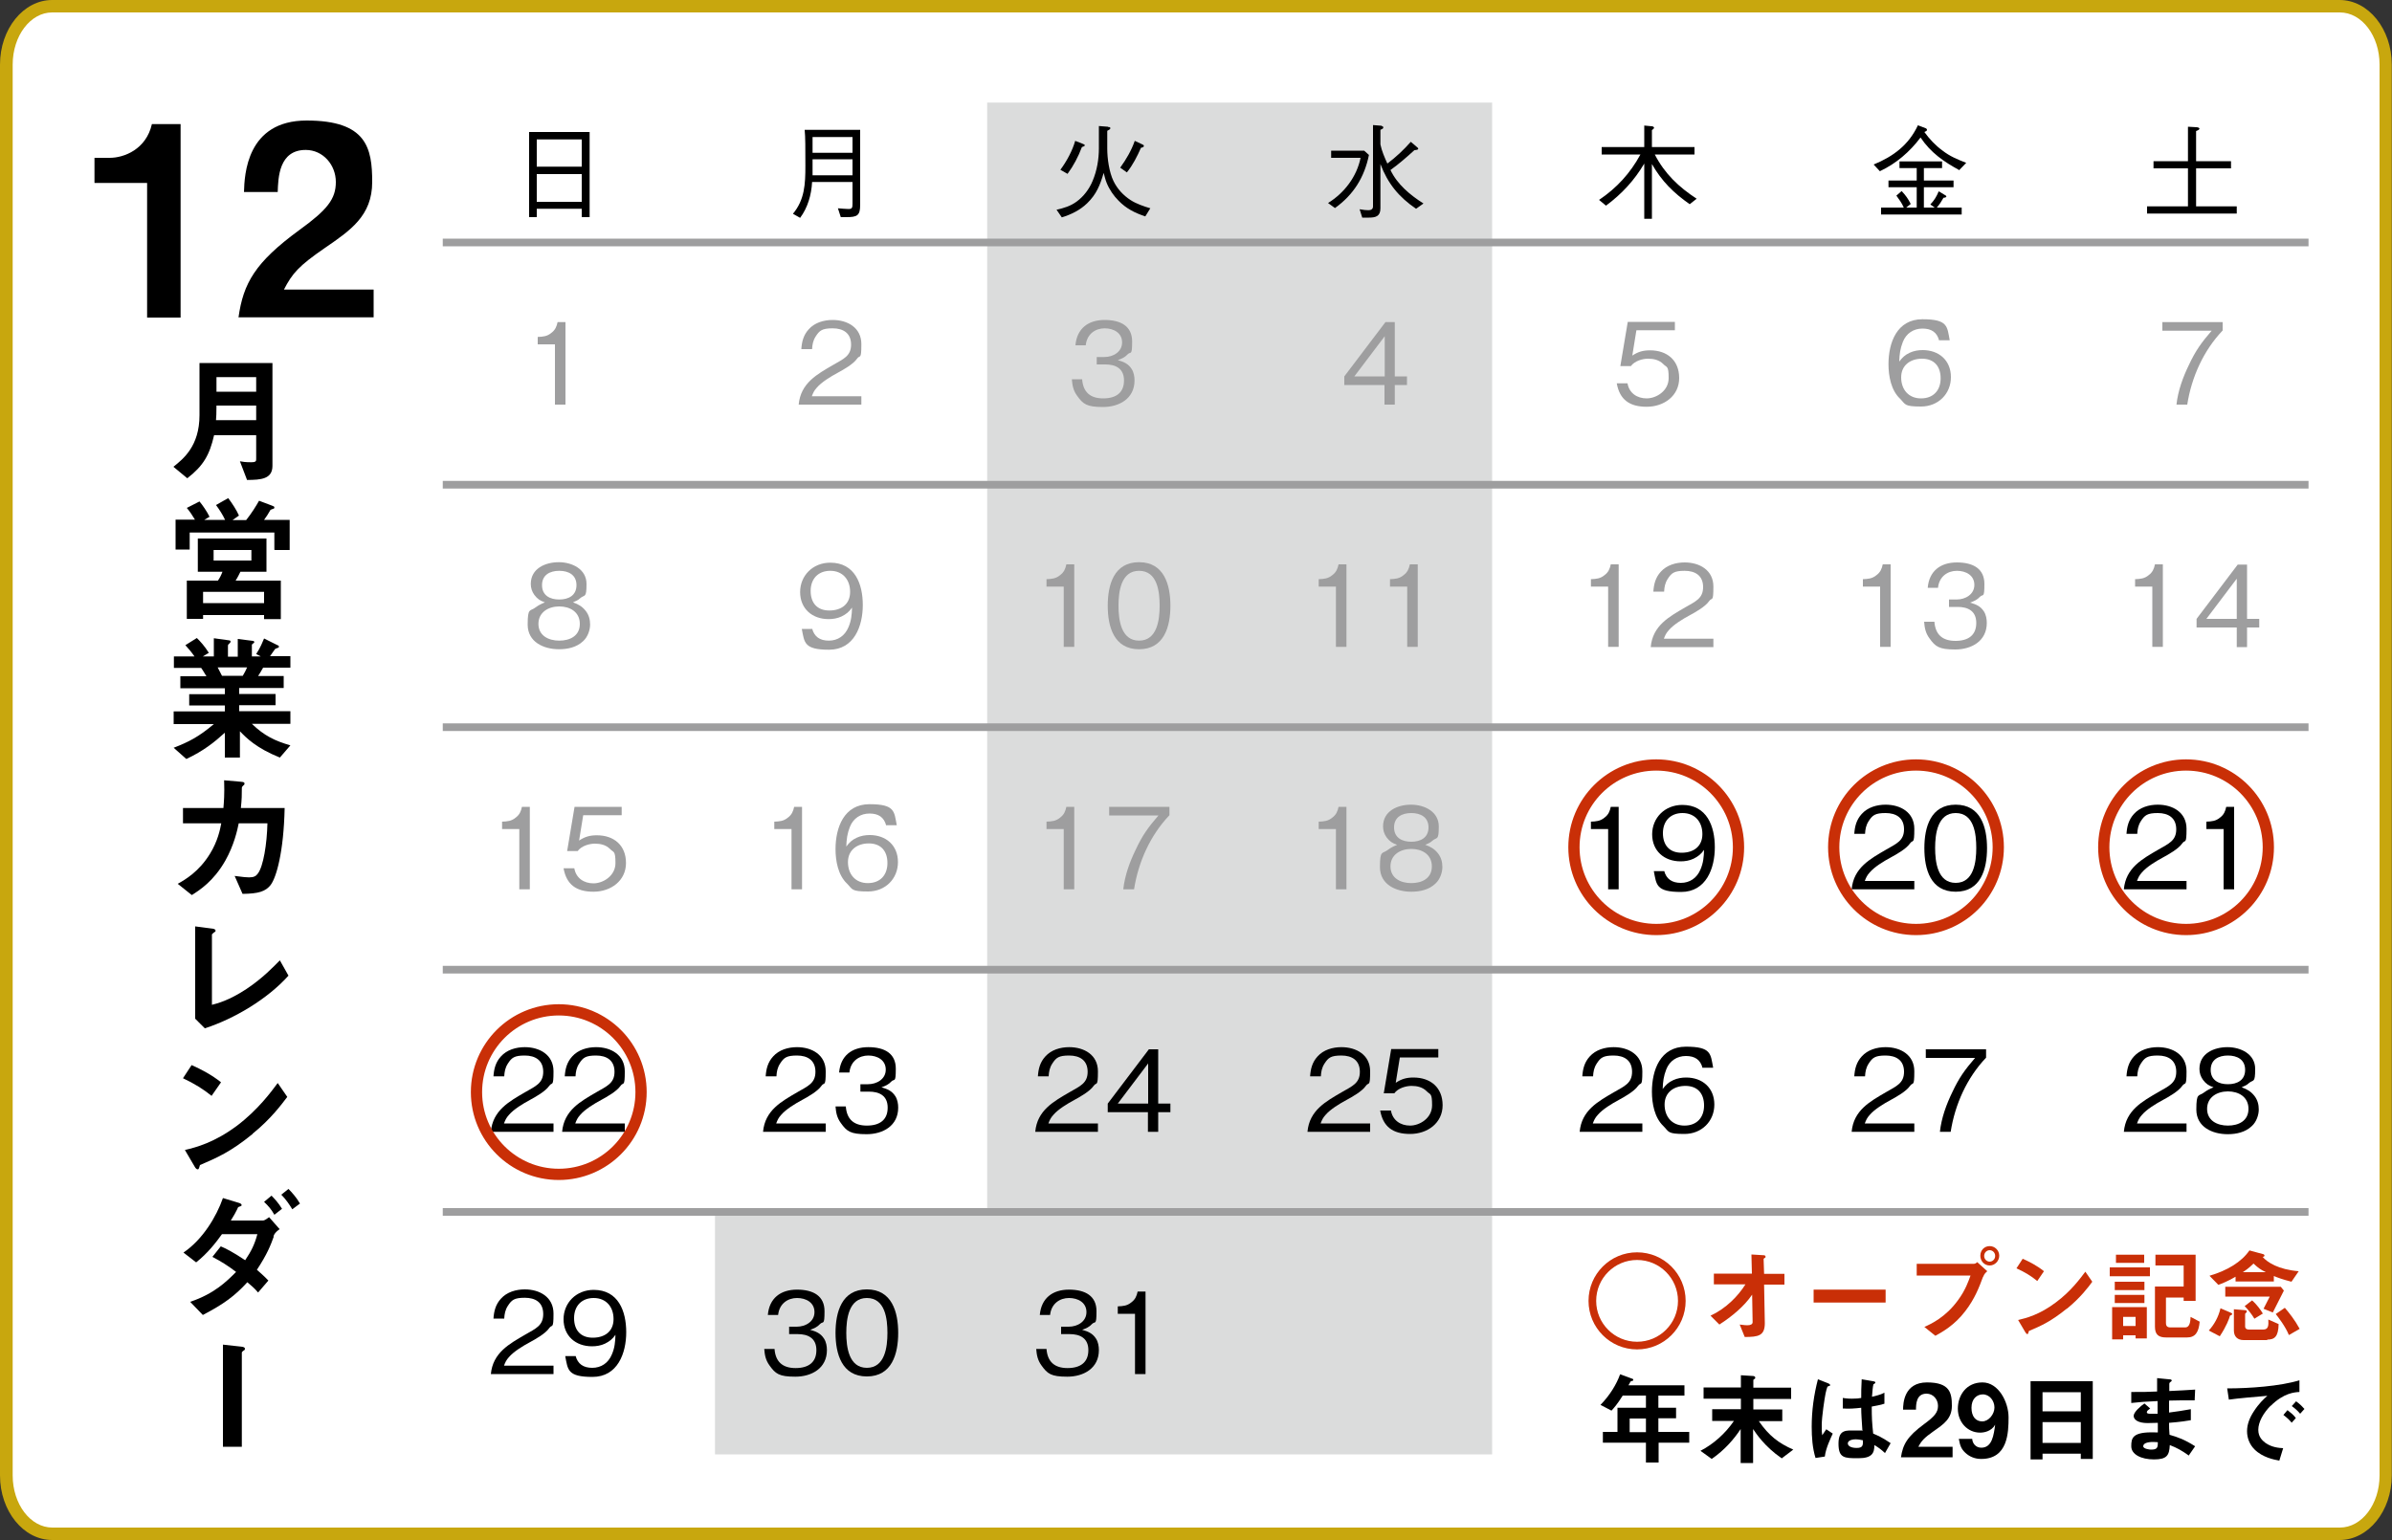 <?xml version="1.0" encoding="UTF-8"?>
<svg xmlns="http://www.w3.org/2000/svg" version="1.1" viewBox="0 0 1000 644">
  <rect x="0" y="0" width="1000" height="644" fill="#333333" stroke="none"/>
  <defs>
    <style>
      .cls-1 {
        fill: #c92f07;
      }

      .cls-2 {
        stroke-width: 4.7px;
      }

      .cls-2, .cls-3, .cls-4, .cls-5, .cls-6, .cls-7 {
        fill: none;
        stroke-miterlimit: 10;
      }

      .cls-2, .cls-3, .cls-4, .cls-5, .cls-7 {
        stroke: #c92f07;
      }

      .cls-3 {
        stroke-width: 4.7px;
      }

      .cls-8 {
        fill: #fff;
      }

      .cls-9 {
        fill: #c8a70e;
      }

      .cls-4, .cls-6 {
        stroke-width: 3.2px;
      }

      .cls-10 {
        fill: #dbdcdc;
      }

      .cls-11 {
        fill: #9e9e9f;
      }

      .cls-5 {
        stroke-width: 4.7px;
      }

      .cls-6 {
        stroke: #9e9e9f;
      }

      .cls-7 {
        stroke-width: 4.7px;
      }
    </style>
  </defs>
  <!-- Generator: Adobe Illustrator 28.7.3, SVG Export Plug-In . SVG Version: 1.2.0 Build 164)  -->
  <g>
    <g id="_レイヤー_1" data-name="レイヤー_1">
      <g>
        <path class="cls-8" d="M21.8,2.6h956.3c10.6,0,19.2,10.9,19.2,24.4v590c0,13.5-8.6,24.4-19.2,24.4H21.8c-10.6,0-19.2-10.9-19.2-24.4V27C2.6,13.5,11.2,2.6,21.8,2.6Z"/>
        <path class="cls-9" d="M978.2,644H21.8c-12,0-21.8-12.1-21.8-27V27C0,12.1,9.8,0,21.8,0h956.3c12,0,21.8,12.1,21.8,27v590c0,14.9-9.8,27-21.8,27ZM21.8,5.2C12.7,5.2,5.3,15,5.3,27v590c0,12,7.4,21.8,16.6,21.8h956.3c9.2,0,16.6-9.8,16.6-21.8V27c0-12-7.4-21.8-16.6-21.8H21.8Z"/>
      </g>
      <polygon class="cls-10" points="623.8 608.2 298.9 608.2 298.9 506.9 412.7 506.9 412.7 42.9 623.8 42.9 623.8 608.2"/>
      <g>
        <line class="cls-6" x1="965.1" y1="506.8" x2="185.1" y2="506.8"/>
        <line class="cls-6" x1="965.1" y1="405.5" x2="185.1" y2="405.5"/>
        <line class="cls-6" x1="965.1" y1="304.1" x2="185.1" y2="304.1"/>
        <line class="cls-6" x1="965.1" y1="202.7" x2="185.1" y2="202.7"/>
        <line class="cls-6" x1="965.1" y1="101.4" x2="185.1" y2="101.4"/>
      </g>
      <g>
        <path d="M61.5,132.8v-56.3h-22v-10.5h6.4c5.9,0,15.2-3.5,17.6-14.1h12v80.9h-14.1Z"/>
        <path d="M99.7,132.8c2-14.4,7-23.1,25.3-36.5,11.9-8.6,15.4-13.1,15.4-20.2s-5.3-13.4-12.6-13.4c-11.2,0-11.5,11.6-11.7,17.6h-14.1c.2-7.2,1.1-29.9,26.2-29.9s27.4,11.5,27.4,25.7-9.2,20.3-19.8,27.6c-10.9,7.5-13.6,10.6-17.1,17.4h37.5v11.6h-56.6Z"/>
        <path d="M103.2,200.5l-2.9-7.6c1,.2,2.3.4,4.6.4s2.2-.5,2.2-1.7v-9.6h-17.6c-1.9,8.3-4.5,12.8-11.2,18l-5.8-4.8c4.1-3.3,10.9-8.6,10.9-21.6v-21.8h30.5v43c0,5.5-4.7,5.9-10.7,5.9ZM107.1,169.6h-16.6c0,3.3-.1,4.8-.2,6.1h16.8v-6.1ZM107.1,157.7h-16.6v6.1h16.6v-6.1Z"/>
        <path d="M114.7,229.9v-7.2h-35.4v7.1h-5.9v-12.5h8.1c-1-1.7-2.3-3.6-3.4-4.9l5.3-2.7c1.2,1.4,3.2,4.3,4.2,6.4l-2.2,1.3h8.7c-.9-2-2.5-4.5-3.8-6.2l5.1-2.9c1.7,2.2,3.6,5.2,4.5,7.3l-2.7,1.9h5.7c2.3-2.9,4.1-5.8,5.4-8.1l5.3,2c.8.3,1.1.4,1.1.8s-.1.4-.3.5c-.2.1-1.2.4-1.3.5-1.1,1.9-1.8,3-2.7,4.2h10.7v12.6h-6.2ZM110.4,258.9v-1.7h-25.5v1.6h-6.8v-16h13c.7-1,1.3-2.1,1.9-3.7h-10.3v-13.9h28.7v13.9h-10.9c-.3.6-1.1,2.3-2,3.7h18.9v16.1h-6.9ZM110.4,247.5h-25.5v4.7h25.5v-4.7ZM105.1,230h-15.8v4.4h15.8v-4.4Z"/>
        <path d="M105.3,302.7c5.2,5,9.6,7.1,16.1,9l-4.4,5.1c-9.9-4-14-8.2-16.7-11v11h-6.3v-10.4c-4.4,4-8.9,7.6-16.1,11l-5.3-4.7c6.2-2.4,10.4-4.5,16.8-9.9h-16.8v-5.3h21.4v-2.5h-14.9v-4.7h14.9v-2.5h-18.6v-5h10.9c-1.5-2.4-1.6-2.7-2.2-3.5h-11.4v-4.8h8.6c-1.1-1.6-2.5-3.3-3.8-4.7l4.8-3c1.4,1.4,3.2,3.3,5,6.2l-2.5,1.5h4.6v-7.6l6.5.9c.2,0,.5.2.5.5s-.3.6-.5.8c-.3.2-.6.5-.6.9v4.6h4.1v-7.4l6.3.8c.3,0,.6.2.6.5s-.2.4-.5.6c-.2.1-.5.4-.5.6v4.8h3.7l-1.9-1c1.8-2.7,2.7-5.1,3.3-6.5l5.8,2.9c.2,0,.4.2.4.5s-.2.5-.4.5c-.2,0-1,.4-1.2.5-.1.1-1.8,2.6-2.1,3h8.5v4.8h-11.4c-.8,1.4-1.3,2.3-2.1,3.5h10.7v5h-18.6v2.5h15.2v4.7h-15.2v2.5h21.4v5.3h-16.4ZM91,279.1c.8,1.5.8,1.6,1.8,3.5h8.7c.7-1.1,1.3-2.4,1.8-3.5h-12.3Z"/>
        <path d="M113.3,369.9c-2.3,3-5.3,3.8-11.9,3.9l-3.3-7.5c3.8.5,5,.6,6,.6,2,0,2.9-.5,3.7-1.6,2.3-3,3.8-12.4,4-21h-12c-.6,3-2,9.2-5.6,15.6-4.9,8.6-10.7,12.3-14,14.4l-5.9-4.7c3.2-1.8,8.9-5.1,13.5-12.6,3.2-5.2,4.2-10,4.7-12.7h-16v-6.4h16.9c.2-2.4.5-5.7.3-11.6l6.9.6c1.6.1,1.6.4,1.6.8s0,.4-.6.9c-.5.5-.5.6-.5,1.4,0,2.5,0,3.9-.4,7.9h18.3c-.4,18.6-3.5,29-5.8,32.1Z"/>
        <path d="M85.6,430l-4-4v-38.6l6.9.9c.4,0,1.6.2,1.6.8s0,.4-.6.8c-.9.7-.9.8-.9,1v29.3c2.3-.6,7.1-1.8,14.4-6.6,6.9-4.6,11.4-9.4,14-12l3.6,6.4c-8.8,9.8-22.6,18-34.9,22Z"/>
        <path d="M88.5,458.3c-3.3-2.7-7.3-5.2-12-7.4l3.6-5.5c3.9,1.7,8.6,4.2,12.3,7.2l-3.9,5.6ZM105.6,474.2c-9.2,7.5-14.8,9.9-22,13-.3.8-.4,1.8-.9,1.8s-.9-.4-1.3-1.1l-4.1-7c4.7-1.1,12.3-3.1,21.7-10.1,8.9-6.7,14.5-14.4,17.1-17.9l4,5.8c-2.3,3-6.8,9.2-14.5,15.4Z"/>
        <path d="M114.5,517c-1.4,3.8-2.7,7.3-7.1,14,1.2,1.1,2.5,2.1,4.8,4.5l-4.3,5c-1.6-1.9-3-3-4.5-4.3-5.2,5.7-9.8,9.1-18.6,13.7l-5.3-5.5c10.1-3.4,15.2-8.5,19.2-12.5-3.4-2.6-6.1-4.3-9.9-6.3l3.5-4.4c2.1.9,4.8,2.2,10.2,5.8,2.6-3.9,3.9-6.5,5.1-10.9h-14.8c-2.6,3.6-5.9,7.9-10.8,11.8l-5.3-4.1c8.1-5.5,13.8-15.1,16.5-22.8l6.6,2c.4.1,1.2.4,1.2.9s-.2.4-1.2.8c-.3.1-.3.2-.7,1.1-.4.9-1.3,2.5-2.6,4.6h13.4c.8,0,1.9-.9,2.6-1.4l4.4,5c-1.7,1.2-2.2,2-2.6,3ZM114.7,508c-1.2-2.2-2.5-3.7-4.3-5.4l3.1-2.6c1.1,1.1,2.9,3,4.4,5.5l-3.2,2.5ZM122.2,505.7c-1.1-1.8-2.6-4.1-4.6-6.1l3-2.4c1.4,1.4,3.3,3.5,4.8,6.1l-3.2,2.4Z"/>
        <path d="M101.7,564.9c-.2.1-.6.5-.6.7v39.4h-7.9v-42.7l7.3.8c1.4.1,1.9.4,1.9.9s-.2.6-.7.9Z"/>
      </g>
      <g>
        <path class="cls-11" d="M232.1,144h-7.3v-3.1c2.2-.1,3.9-.2,5.7-1.7,1.6-1.2,2.2-2.6,2.6-4.5h3.3v34.5h-4.4v-25.2Z"/>
        <path class="cls-11" d="M333.9,169.2c.8-9,7.7-12.7,14.4-16.6,4.3-2.5,7.5-3.7,7.5-8.5s-3.3-6.8-7.7-6.8-5.5.9-7.1,3.4c-1.1,1.7-1.4,3.4-1.5,5.3h-4.5c.2-3.1.9-5.9,3.1-8.3,2.5-2.8,6.3-3.9,10-3.9,6.2,0,12,3.2,12,10.1s-.6,4.3-1.8,6.1c-1.6,2.3-5.7,4.6-8.1,5.9-2.8,1.5-6.8,3.9-8.8,6.3-1,1.1-1.5,2.1-2,3.5h20.7v3.5h-26.2Z"/>
        <path class="cls-11" d="M458.6,149.3h3.1c3.6,0,7.4-2.1,7.4-6.1s-3.5-5.9-7.3-5.9-7.4,2.3-7.9,7.1h-4.3c.6-7,5.3-10.6,12.2-10.6s11.5,2.7,11.5,9-.6,4-1.9,5.4c-1.1,1.2-2.4,1.8-4.1,2.4,2.5.7,4.4,1.5,5.8,3.7.9,1.4,1.2,3.2,1.2,4.8,0,7.6-6.4,11.1-13.2,11.1s-8.3-1.2-10.8-4.7c-1.6-2.2-2-4.3-2.2-6.9h4.3c.4,5.4,3.4,8,8.8,8s8.7-2.4,8.7-7.5-3.6-6.7-7.8-6.7h-3.6v-3.1Z"/>
        <path class="cls-11" d="M583.1,134.7v22.7h5.1v3.6h-5.1v8.2h-4.3v-8.2h-16.8v-3.6l17.2-22.7h3.9ZM578.9,140.6l-12.7,16.8h12.7v-16.8Z"/>
        <path class="cls-11" d="M684.1,138.2l-1.7,10.5c2.4-1.6,4.5-2.2,7.4-2.2,7.2,0,12.2,4.2,12.2,11.6s-6.3,12-13.6,12-11.3-3.1-12.5-9.8h4.5c.7,4.1,4,6.3,8,6.3s9.2-3.1,9.2-8.5-.8-4.3-2.3-5.9c-1.7-1.7-4-2.2-6.3-2.2s-5.6.9-7.2,3.1h-4.4l3.1-18.5h19.7v3.5h-16Z"/>
        <path class="cls-11" d="M810.7,142.5c-.9-3.6-3.3-5.1-7-5.1s-6.8,2-8.2,5.6c-1.1,2.8-1.4,5.1-1.5,8.2,1.3-1.7,2.4-2.8,4.4-3.7,1.7-.8,3.6-1.1,5.4-1.1,6.8,0,11.8,4.3,11.8,11.3s-5.3,12.3-12.5,12.3-6.4-.9-8.8-3.3c-3.7-3.5-4.8-9.4-4.8-14.4,0-9,3.5-18.8,14.2-18.8s10.3,3,11.4,8.8h-4.4ZM803.5,150c-4.8,0-8.7,2.7-8.7,7.8s3.1,8.8,8.3,8.8,8.2-3.4,8.2-8.4-2.7-8.2-7.8-8.2Z"/>
        <path class="cls-11" d="M903.9,134.7h25.3v3.5c-8,8.4-13,19.5-14.8,31h-4.5c.6-5.7,2.7-11.5,5.2-16.6,2.8-6,5.2-9.3,9.5-14.3h-20.6v-3.5Z"/>
        <path class="cls-11" d="M239.6,251.9c2.2.8,3.8,1.7,5.3,3.6,1.3,1.7,1.8,3.6,1.8,5.7s-.9,5.1-2.9,6.9c-2.7,2.6-6.5,3.4-10.1,3.4-6.4,0-13.1-3-13.1-10.3s1-5.4,3.3-7.2c1.2-.9,2.4-1.5,3.9-2.1-2-.7-3.1-1.4-4.4-3.1-1-1.4-1.5-2.9-1.5-4.6,0-6.5,6.1-9.1,11.7-9.1s11.6,2.9,11.6,9.1-.8,4.3-2.7,6c-.7.7-1.8,1.2-3,1.7ZM233.8,253.6c-4.5,0-8.7,2.4-8.7,7.3s4.2,7,8.7,7,8.6-2,8.6-7-4.1-7.3-8.6-7.3ZM233.8,238.7c-3.9,0-7.2,1.7-7.2,6s3.3,6,7.2,6,7.2-1.7,7.2-6-3.3-6-7.2-6Z"/>
        <path class="cls-11" d="M339.5,262.8c.9,3.5,3.3,5.1,7,5.1s6.7-2,8.2-5.6c1.2-2.8,1.4-5.2,1.5-8.2-1.3,1.8-2.4,2.7-4.4,3.7-1.7.8-3.6,1.1-5.4,1.1-6.9,0-11.9-4.4-11.9-11.3s5.3-12.3,12.6-12.3c10.3,0,13.6,8.9,13.6,17.7s-3.6,18.7-14.1,18.7-10.3-3-11.4-8.7h4.4ZM347.1,238.7c-5.1,0-8.2,3.4-8.2,8.4s2.7,8.2,7.8,8.2,8.7-2.7,8.7-7.8-3.1-8.8-8.3-8.8Z"/>
        <g>
          <path class="cls-11" d="M444.8,245.3h-7.3v-3.1c2.2-.1,3.9-.2,5.7-1.7,1.6-1.2,2.2-2.6,2.6-4.5h3.3v34.5h-4.4v-25.2Z"/>
          <path class="cls-11" d="M476.2,235.1c10.5,0,13.1,9.5,13.1,18.2s-2.6,18.2-13.1,18.2-13.1-9.4-13.1-18.2,2.6-18.2,13.1-18.2ZM476.2,238.7c-7.6,0-8.6,8.8-8.6,14.6s1,14.6,8.6,14.6,8.6-8.8,8.6-14.6-.9-14.6-8.6-14.6Z"/>
        </g>
        <g>
          <path class="cls-11" d="M558.6,245.3h-7.3v-3.1c2.2-.1,3.9-.2,5.7-1.7,1.6-1.2,2.2-2.6,2.6-4.5h3.3v34.5h-4.4v-25.2Z"/>
          <path class="cls-11" d="M588.4,245.3h-7.3v-3.1c2.2-.1,3.9-.2,5.7-1.7,1.6-1.2,2.2-2.6,2.6-4.5h3.3v34.5h-4.4v-25.2Z"/>
        </g>
        <g>
          <path class="cls-11" d="M672.4,245.3h-7.3v-3.1c2.2-.1,3.9-.2,5.7-1.7,1.6-1.2,2.2-2.6,2.6-4.5h3.3v34.5h-4.4v-25.2Z"/>
          <path class="cls-11" d="M690.1,270.6c.8-9,7.7-12.7,14.4-16.6,4.3-2.5,7.5-3.7,7.5-8.5s-3.3-6.8-7.7-6.8-5.5.9-7.1,3.4c-1.1,1.7-1.4,3.4-1.5,5.3h-4.5c.2-3.1.9-5.9,3.1-8.3,2.5-2.8,6.3-3.9,10-3.9,6.2,0,12,3.2,12,10.1s-.6,4.3-1.8,6.1c-1.6,2.3-5.7,4.6-8.1,5.9-2.8,1.5-6.8,3.9-8.8,6.3-1,1.1-1.5,2.1-2,3.5h20.7v3.5h-26.2Z"/>
        </g>
        <g>
          <path class="cls-11" d="M786.1,245.3h-7.3v-3.1c2.2-.1,3.9-.2,5.7-1.7,1.6-1.2,2.2-2.6,2.6-4.5h3.3v34.5h-4.4v-25.2Z"/>
          <path class="cls-11" d="M814.9,250.7h3.1c3.6,0,7.4-2.1,7.4-6.1s-3.5-5.9-7.3-5.9-7.4,2.3-7.9,7.1h-4.3c.6-7,5.3-10.6,12.2-10.6s11.5,2.7,11.5,9-.6,4-1.9,5.4c-1.1,1.2-2.4,1.8-4.1,2.4,2.5.7,4.4,1.5,5.8,3.7.9,1.4,1.2,3.2,1.2,4.8,0,7.6-6.4,11.1-13.2,11.1s-8.3-1.2-10.8-4.7c-1.6-2.2-2-4.3-2.2-6.9h4.3c.4,5.4,3.4,8,8.8,8s8.7-2.4,8.7-7.5-3.6-6.7-7.8-6.7h-3.6v-3.1Z"/>
        </g>
        <g>
          <path class="cls-11" d="M899.9,245.3h-7.3v-3.1c2.2-.1,3.9-.2,5.7-1.7,1.6-1.2,2.2-2.6,2.6-4.5h3.3v34.5h-4.4v-25.2Z"/>
          <path class="cls-11" d="M939.4,236.1v22.7h5.1v3.6h-5.1v8.2h-4.3v-8.2h-16.8v-3.6l17.2-22.7h3.9ZM935.1,242l-12.7,16.8h12.7v-16.8Z"/>
        </g>
        <g>
          <path class="cls-11" d="M217.2,346.7h-7.3v-3.1c2.2-.1,3.9-.2,5.7-1.7,1.6-1.2,2.2-2.6,2.6-4.5h3.3v34.5h-4.4v-25.2Z"/>
          <path class="cls-11" d="M243.8,341l-1.7,10.5c2.4-1.6,4.5-2.2,7.4-2.2,7.2,0,12.2,4.2,12.2,11.6s-6.3,12-13.6,12-11.3-3.1-12.5-9.8h4.5c.7,4.1,4,6.3,8,6.3s9.2-3.1,9.2-8.5-.8-4.3-2.3-5.9c-1.7-1.7-4-2.2-6.3-2.2s-5.6.9-7.2,3.1h-4.4l3.1-18.5h19.7v3.5h-16Z"/>
        </g>
        <g>
          <path class="cls-11" d="M331,346.7h-7.3v-3.1c2.2-.1,3.9-.2,5.7-1.7,1.6-1.2,2.2-2.6,2.6-4.5h3.3v34.5h-4.4v-25.2Z"/>
          <path class="cls-11" d="M370.5,345.3c-.9-3.6-3.3-5.1-7-5.1s-6.8,2-8.2,5.6c-1.1,2.8-1.4,5.1-1.5,8.2,1.3-1.7,2.4-2.8,4.4-3.7,1.7-.8,3.6-1.1,5.4-1.1,6.8,0,11.8,4.3,11.8,11.3s-5.3,12.3-12.5,12.3-6.4-.9-8.8-3.3c-3.7-3.5-4.8-9.4-4.8-14.4,0-9,3.5-18.8,14.2-18.8s10.3,3,11.4,8.8h-4.4ZM363.2,352.7c-4.8,0-8.7,2.7-8.7,7.8s3.1,8.8,8.3,8.8,8.2-3.4,8.2-8.4-2.7-8.2-7.8-8.2Z"/>
        </g>
        <g>
          <path class="cls-11" d="M444.8,346.7h-7.3v-3.1c2.2-.1,3.9-.2,5.7-1.7,1.6-1.2,2.2-2.6,2.6-4.5h3.3v34.5h-4.4v-25.2Z"/>
          <path class="cls-11" d="M463.6,337.4h25.3v3.5c-8,8.4-13,19.5-14.8,31h-4.5c.6-5.7,2.7-11.5,5.2-16.6,2.8-6,5.2-9.3,9.5-14.3h-20.6v-3.5Z"/>
        </g>
        <g>
          <path class="cls-11" d="M558.6,346.7h-7.3v-3.1c2.2-.1,3.9-.2,5.7-1.7,1.6-1.2,2.2-2.6,2.6-4.5h3.3v34.5h-4.4v-25.2Z"/>
          <path class="cls-11" d="M595.9,353.3c2.2.8,3.8,1.7,5.3,3.6,1.3,1.7,1.8,3.6,1.8,5.7s-.9,5.1-2.9,6.9c-2.7,2.6-6.5,3.4-10.1,3.4-6.4,0-13.1-3-13.1-10.3s1-5.4,3.3-7.2c1.2-.9,2.4-1.5,3.9-2.1-2-.7-3.1-1.4-4.4-3.1-1-1.4-1.5-2.9-1.5-4.6,0-6.5,6.1-9.1,11.7-9.1s11.6,2.9,11.6,9.1-.8,4.3-2.7,6c-.7.7-1.8,1.2-3,1.7ZM590,355c-4.5,0-8.7,2.4-8.7,7.3s4.2,7,8.7,7,8.6-2,8.6-7-4.1-7.3-8.6-7.3ZM590,340c-3.9,0-7.2,1.7-7.2,6s3.3,6,7.2,6,7.2-1.7,7.2-6-3.3-6-7.2-6Z"/>
        </g>
        <g>
          <path d="M672.4,346.7h-7.3v-3.1c2.2-.1,3.9-.2,5.7-1.7,1.6-1.2,2.2-2.6,2.6-4.5h3.3v34.5h-4.4v-25.2Z"/>
          <path d="M695.7,364.1c.9,3.5,3.3,5.1,7,5.1s6.7-2,8.2-5.6c1.2-2.8,1.4-5.2,1.5-8.2-1.3,1.8-2.4,2.7-4.4,3.7-1.7.8-3.6,1.1-5.4,1.1-6.9,0-11.9-4.4-11.9-11.3s5.3-12.3,12.6-12.3c10.3,0,13.6,8.9,13.6,17.7s-3.6,18.7-14.1,18.7-10.3-3-11.4-8.7h4.4ZM703.4,340c-5.1,0-8.2,3.4-8.2,8.4s2.7,8.2,7.8,8.2,8.7-2.7,8.7-7.8-3.1-8.8-8.3-8.8Z"/>
        </g>
        <g>
          <path d="M774.1,371.9c.8-9,7.7-12.7,14.4-16.6,4.3-2.5,7.5-3.7,7.5-8.5s-3.3-6.8-7.7-6.8-5.5.9-7.1,3.4c-1.1,1.7-1.4,3.4-1.5,5.3h-4.5c.2-3.1.9-5.9,3.1-8.3,2.5-2.8,6.3-3.9,10-3.9,6.2,0,12,3.2,12,10.1s-.6,4.3-1.8,6.1c-1.6,2.3-5.7,4.6-8.1,5.9-2.8,1.5-6.8,3.9-8.8,6.3-1,1.1-1.5,2.1-2,3.5h20.7v3.5h-26.2Z"/>
          <path d="M817.6,336.5c10.5,0,13.1,9.5,13.1,18.2s-2.6,18.2-13.1,18.2-13.1-9.4-13.1-18.2,2.6-18.2,13.1-18.2ZM817.6,340c-7.6,0-8.6,8.8-8.6,14.6s1,14.6,8.6,14.6,8.6-8.8,8.6-14.6-.9-14.6-8.6-14.6Z"/>
        </g>
        <g>
          <path d="M887.9,371.9c.8-9,7.7-12.7,14.4-16.6,4.3-2.5,7.5-3.7,7.5-8.5s-3.3-6.8-7.7-6.8-5.5.9-7.1,3.4c-1.1,1.7-1.4,3.4-1.5,5.3h-4.5c.2-3.1.9-5.9,3.1-8.3,2.5-2.8,6.3-3.9,10-3.9,6.2,0,12,3.2,12,10.1s-.6,4.3-1.8,6.1c-1.6,2.3-5.7,4.6-8.1,5.9-2.8,1.5-6.8,3.9-8.8,6.3-1,1.1-1.5,2.1-2,3.5h20.7v3.5h-26.2Z"/>
          <path d="M929.7,346.7h-7.3v-3.1c2.2-.1,3.9-.2,5.7-1.7,1.6-1.2,2.2-2.6,2.6-4.5h3.3v34.5h-4.4v-25.2Z"/>
        </g>
        <g>
          <path d="M205.2,473.3c.8-9,7.7-12.7,14.4-16.6,4.3-2.5,7.5-3.7,7.5-8.5s-3.3-6.8-7.7-6.8-5.5.9-7.1,3.4c-1.1,1.7-1.4,3.4-1.5,5.3h-4.5c.2-3.1.9-5.9,3.1-8.3,2.5-2.8,6.3-3.9,10-3.9,6.2,0,12,3.2,12,10.1s-.6,4.3-1.8,6.1c-1.6,2.3-5.7,4.6-8.1,5.9-2.8,1.5-6.8,3.9-8.8,6.3-1,1.1-1.5,2.1-2,3.5h20.7v3.5h-26.2Z"/>
          <path d="M235,473.3c.8-9,7.7-12.7,14.4-16.6,4.3-2.5,7.5-3.7,7.5-8.5s-3.3-6.8-7.7-6.8-5.5.9-7.1,3.4c-1.1,1.7-1.4,3.4-1.5,5.3h-4.5c.2-3.1.9-5.9,3.1-8.3,2.5-2.8,6.3-3.9,10-3.9,6.2,0,12,3.2,12,10.1s-.6,4.3-1.8,6.1c-1.6,2.3-5.7,4.6-8.1,5.9-2.8,1.5-6.8,3.9-8.8,6.3-1,1.1-1.5,2.1-2,3.5h20.7v3.5h-26.2Z"/>
        </g>
        <g>
          <path d="M319,473.3c.8-9,7.7-12.7,14.4-16.6,4.3-2.5,7.5-3.7,7.5-8.5s-3.3-6.8-7.7-6.8-5.5.9-7.1,3.4c-1.1,1.7-1.4,3.4-1.5,5.3h-4.5c.2-3.1.9-5.9,3.1-8.3,2.5-2.8,6.3-3.9,10-3.9,6.2,0,12,3.2,12,10.1s-.6,4.3-1.8,6.1c-1.6,2.3-5.7,4.6-8.1,5.9-2.8,1.5-6.8,3.9-8.8,6.3-1,1.1-1.5,2.1-2,3.5h20.7v3.5h-26.2Z"/>
          <path d="M359.8,453.4h3.1c3.6,0,7.4-2.1,7.4-6.1s-3.5-5.9-7.3-5.9-7.4,2.3-7.9,7.1h-4.3c.6-7,5.3-10.6,12.2-10.6s11.5,2.7,11.5,9-.6,4-1.9,5.4c-1.1,1.2-2.4,1.8-4.1,2.4,2.5.7,4.4,1.5,5.8,3.7.9,1.4,1.2,3.2,1.2,4.8,0,7.6-6.4,11.1-13.2,11.1s-8.3-1.2-10.8-4.7c-1.6-2.2-2-4.3-2.2-6.9h4.3c.4,5.4,3.4,8,8.8,8s8.7-2.4,8.7-7.5-3.6-6.7-7.8-6.7h-3.6v-3.1Z"/>
        </g>
        <g>
          <path d="M432.8,473.3c.8-9,7.7-12.7,14.4-16.6,4.3-2.5,7.5-3.7,7.5-8.5s-3.3-6.8-7.7-6.8-5.5.9-7.1,3.4c-1.1,1.7-1.4,3.4-1.5,5.3h-4.5c.2-3.1.9-5.9,3.1-8.3,2.5-2.8,6.3-3.9,10-3.9,6.2,0,12,3.2,12,10.1s-.6,4.3-1.8,6.1c-1.6,2.3-5.7,4.6-8.1,5.9-2.8,1.5-6.8,3.9-8.8,6.3-1,1.1-1.5,2.1-2,3.5h20.7v3.5h-26.2Z"/>
          <path d="M484.2,438.8v22.7h5.1v3.6h-5.1v8.2h-4.3v-8.2h-16.8v-3.6l17.2-22.7h3.9ZM480,444.7l-12.7,16.8h12.7v-16.8Z"/>
        </g>
        <g>
          <path d="M546.6,473.3c.8-9,7.7-12.7,14.4-16.6,4.3-2.5,7.5-3.7,7.5-8.5s-3.3-6.8-7.7-6.8-5.5.9-7.1,3.4c-1.1,1.7-1.4,3.4-1.5,5.3h-4.5c.2-3.1.9-5.9,3.1-8.3,2.5-2.8,6.3-3.9,10-3.9,6.2,0,12,3.2,12,10.1s-.6,4.3-1.8,6.1c-1.6,2.3-5.7,4.6-8.1,5.9-2.8,1.5-6.8,3.9-8.8,6.3-1,1.1-1.5,2.1-2,3.5h20.7v3.5h-26.2Z"/>
          <path d="M585.2,442.3l-1.7,10.5c2.4-1.6,4.5-2.2,7.4-2.2,7.2,0,12.2,4.2,12.2,11.6s-6.3,12-13.6,12-11.3-3.1-12.5-9.8h4.5c.7,4.1,4,6.3,8,6.3s9.2-3.1,9.2-8.5-.8-4.3-2.3-5.9c-1.7-1.7-4-2.2-6.3-2.2s-5.6.9-7.2,3.1h-4.4l3.1-18.5h19.7v3.5h-16Z"/>
        </g>
        <g>
          <path d="M660.4,473.3c.8-9,7.7-12.7,14.4-16.6,4.3-2.5,7.5-3.7,7.5-8.5s-3.3-6.8-7.7-6.8-5.5.9-7.1,3.4c-1.1,1.7-1.4,3.4-1.5,5.3h-4.5c.2-3.1.9-5.9,3.1-8.3,2.5-2.8,6.3-3.9,10-3.9,6.2,0,12,3.2,12,10.1s-.6,4.3-1.8,6.1c-1.6,2.3-5.7,4.6-8.1,5.9-2.8,1.5-6.8,3.9-8.8,6.3-1,1.1-1.5,2.1-2,3.5h20.7v3.5h-26.2Z"/>
          <path d="M711.8,446.7c-.9-3.6-3.3-5.1-7-5.1s-6.8,2-8.2,5.6c-1.1,2.8-1.4,5.1-1.5,8.2,1.3-1.7,2.4-2.8,4.4-3.7,1.7-.8,3.6-1.1,5.4-1.1,6.8,0,11.8,4.3,11.8,11.3s-5.3,12.3-12.5,12.3-6.4-.9-8.8-3.3c-3.7-3.5-4.8-9.4-4.8-14.4,0-9,3.5-18.8,14.2-18.8s10.3,3,11.4,8.8h-4.4ZM704.6,454.1c-4.8,0-8.7,2.7-8.7,7.8s3.1,8.8,8.3,8.8,8.2-3.4,8.2-8.4-2.7-8.2-7.8-8.2Z"/>
        </g>
        <g>
          <path d="M774.1,473.3c.8-9,7.7-12.7,14.4-16.6,4.3-2.5,7.5-3.7,7.5-8.5s-3.3-6.8-7.7-6.8-5.5.9-7.1,3.4c-1.1,1.7-1.4,3.4-1.5,5.3h-4.5c.2-3.1.9-5.9,3.1-8.3,2.5-2.8,6.3-3.9,10-3.9,6.2,0,12,3.2,12,10.1s-.6,4.3-1.8,6.1c-1.6,2.3-5.7,4.6-8.1,5.9-2.8,1.5-6.8,3.9-8.8,6.3-1,1.1-1.5,2.1-2,3.5h20.7v3.5h-26.2Z"/>
          <path d="M805,438.8h25.3v3.5c-8,8.4-13,19.5-14.8,31h-4.5c.6-5.7,2.7-11.5,5.2-16.6,2.8-6,5.2-9.3,9.5-14.3h-20.6v-3.5Z"/>
        </g>
        <g>
          <path d="M887.9,473.3c.8-9,7.7-12.7,14.4-16.6,4.3-2.5,7.5-3.7,7.5-8.5s-3.3-6.8-7.7-6.8-5.5.9-7.1,3.4c-1.1,1.7-1.4,3.4-1.5,5.3h-4.5c.2-3.1.9-5.9,3.1-8.3,2.5-2.8,6.3-3.9,10-3.9,6.2,0,12,3.2,12,10.1s-.6,4.3-1.8,6.1c-1.6,2.3-5.7,4.6-8.1,5.9-2.8,1.5-6.8,3.9-8.8,6.3-1,1.1-1.5,2.1-2,3.5h20.7v3.5h-26.2Z"/>
          <path d="M937.2,454.7c2.2.8,3.8,1.7,5.3,3.6,1.3,1.7,1.8,3.6,1.8,5.7s-.9,5.1-2.9,6.9c-2.7,2.6-6.5,3.4-10.1,3.4-6.4,0-13.1-3-13.1-10.3s1-5.4,3.3-7.2c1.2-.9,2.4-1.5,3.9-2.1-2-.7-3.1-1.4-4.4-3.1-1-1.4-1.5-2.9-1.5-4.6,0-6.5,6.1-9.1,11.7-9.1s11.6,2.9,11.6,9.1-.8,4.3-2.7,6c-.7.7-1.8,1.2-3,1.7ZM931.4,456.4c-4.5,0-8.7,2.4-8.7,7.3s4.2,7,8.7,7,8.6-2,8.6-7-4.1-7.3-8.6-7.3ZM931.4,441.4c-3.9,0-7.2,1.7-7.2,6s3.3,6,7.2,6,7.2-1.7,7.2-6-3.3-6-7.2-6Z"/>
        </g>
        <g>
          <path d="M205.2,574.7c.8-9,7.7-12.7,14.4-16.6,4.3-2.5,7.5-3.7,7.5-8.6s-3.3-6.8-7.7-6.8-5.5.9-7.1,3.4c-1.1,1.7-1.4,3.4-1.5,5.3h-4.5c.2-3.1.9-5.9,3.1-8.3,2.5-2.8,6.3-3.9,10-3.9,6.2,0,12,3.2,12,10.1s-.6,4.3-1.8,6.1c-1.6,2.3-5.7,4.6-8.1,5.9-2.8,1.5-6.8,3.9-8.8,6.3-1,1.1-1.5,2.1-2,3.5h20.7v3.5h-26.2Z"/>
          <path d="M240.6,566.9c.9,3.5,3.3,5.1,7,5.1s6.7-2,8.2-5.6c1.2-2.8,1.4-5.2,1.5-8.2-1.3,1.8-2.4,2.7-4.4,3.7-1.7.8-3.6,1.1-5.4,1.1-6.9,0-11.9-4.4-11.9-11.3s5.3-12.3,12.6-12.3c10.3,0,13.6,8.9,13.6,17.7s-3.6,18.7-14.1,18.7-10.3-3-11.4-8.7h4.4ZM248.2,542.8c-5.1,0-8.2,3.4-8.2,8.4s2.7,8.2,7.8,8.2,8.7-2.7,8.7-7.8-3.1-8.8-8.3-8.8Z"/>
        </g>
        <g>
          <path d="M330,554.8h3.1c3.6,0,7.4-2.1,7.4-6.1s-3.5-5.9-7.3-5.9-7.4,2.3-7.9,7.1h-4.3c.6-7,5.3-10.6,12.2-10.6s11.5,2.7,11.5,9-.6,4-1.9,5.4c-1.1,1.2-2.4,1.8-4.1,2.4,2.5.7,4.4,1.5,5.8,3.7.9,1.4,1.2,3.2,1.2,4.8,0,7.6-6.4,11.1-13.2,11.1s-8.3-1.2-10.8-4.7c-1.6-2.2-2-4.3-2.2-6.9h4.3c.4,5.4,3.4,8,8.8,8s8.7-2.4,8.7-7.5-3.6-6.7-7.8-6.7h-3.6v-3.1Z"/>
          <path d="M362.4,539.2c10.5,0,13.1,9.5,13.1,18.2s-2.6,18.2-13.1,18.2-13.1-9.5-13.1-18.2,2.6-18.2,13.1-18.2ZM362.4,542.8c-7.6,0-8.6,8.8-8.6,14.6s1,14.6,8.6,14.6,8.6-8.8,8.6-14.6-.9-14.6-8.6-14.6Z"/>
        </g>
        <g>
          <path d="M443.7,554.8h3.1c3.6,0,7.4-2.1,7.4-6.1s-3.5-5.9-7.3-5.9-7.4,2.3-7.9,7.1h-4.3c.6-7,5.3-10.6,12.2-10.6s11.5,2.7,11.5,9-.6,4-1.9,5.4c-1.1,1.2-2.4,1.8-4.1,2.4,2.5.7,4.4,1.5,5.8,3.7.9,1.4,1.2,3.2,1.2,4.8,0,7.6-6.4,11.1-13.2,11.1s-8.3-1.2-10.8-4.7c-1.6-2.2-2-4.3-2.2-6.9h4.3c.4,5.4,3.4,8,8.8,8s8.7-2.4,8.7-7.5-3.6-6.7-7.8-6.7h-3.6v-3.1Z"/>
          <path d="M474.6,549.4h-7.3v-3.1c2.2-.1,3.9-.2,5.7-1.7,1.6-1.2,2.2-2.6,2.6-4.5h3.3v34.5h-4.4v-25.2Z"/>
        </g>
      </g>
      <g>
        <path d="M243.2,90.8v-3.5h-18.8v3.5h-3.2v-35.6h25.3v35.6h-3.2ZM243.2,58.3h-18.8v11.4h18.8v-11.4ZM243.2,72.8h-18.8v11.6h18.8v-11.6Z"/>
        <path d="M339.5,76.2c-.3,5.3-1.8,10.6-5,14.9l-3-1.7c4.9-5.9,5.2-12.4,5.2-20s0-12.2-.3-15.1h23.2v31.4c0,4.5-1.3,5.1-5.8,5.1s-1.5,0-2.3,0l-1.2-3.7c1.1.1,3.5.3,4.4.3,1.5,0,1.7-.5,1.7-2.2v-9.1h-16.9ZM356.4,57.3h-16.7v6.6h16.7v-6.6ZM356.4,73.3v-6.7h-16.7v6.7h16.7Z"/>
        <path d="M463.2,53.1c.6,0,1,.1,1,.5,0,.5-.9.9-1.3,1.1v7.5c0,4.1.8,9.8,2.6,13.5,1.6,3.3,4.1,6,7.2,8,2.3,1.5,5.5,2.6,8.2,3.4l-2.1,3.4c-4.4-1.5-7.9-3.2-11.2-6.6-2-2-3.8-4.6-4.9-7.3-.6-1.4-.9-2.9-1.3-4.3-1.5,5.1-3,8.9-6.9,12.7-3,2.9-6.7,4.7-10.6,5.9l-2.2-3.2c3.1-.7,5.8-1.5,8.4-3.4,3-2.2,5.3-5.3,6.7-8.7,1.8-4.3,2.6-9,2.6-13.6v-9.3l3.8.3ZM443.3,71c2.6-3.5,5-7.9,6.2-12.1l3.3,1.3c.5.2.7.3.7.6s-.6.5-1.2.7c-1.5,4-3.5,7.8-6,11.2l-3-1.7ZM468.4,70c2.5-3.5,4.6-7.1,6-11.1l3.2,1.5c.4.2.6.3.6.6,0,.6-.8.7-1.2.8-1.6,3.6-3.4,7.2-5.9,10.3l-2.8-2Z"/>
        <path d="M572.3,64.8c-1.9,9.3-6.4,16.6-14.2,22.2l-2.9-2.1c6.8-4.2,12-11,13.6-18.9h-12.3v-3h13.8l2,1.8ZM577.6,52.8c.3,0,.7,0,.7.5s-.4.6-1.2,1v6.1c.5,2.6,1.8,5.6,2.9,8,3.6-2.7,6.8-5.7,9.8-9.1l2.8,2.4c.2.2.3.3.3.5,0,.4-.6.5-1.6.6-3.2,2.9-6.5,5.8-10,8.3,2.9,6.1,8.3,10.5,13.8,14l-3.1,2.2c-7.2-4.9-11.8-10.5-14.9-18.7v18.5c0,3.3-1.9,3.9-4.8,3.9h-2.8l-1.1-3.5c1.5.3,2.8.4,3.7.4s1.9-.3,1.9-1.6v-34l3.8.3Z"/>
        <path d="M691.8,64.6c4.1,8,10,13.6,17.5,18.5l-2.9,2.3c-6.7-4.7-11.7-9.6-15.8-16.8v22.9h-3.2v-23.1c-4.2,7.1-9.4,12.7-16,17.6l-2.9-2.4c7.4-5,13-11.1,17.3-19h-16.2v-3.1h17.8v-9l3.2.3c.5,0,.9.4.9.6,0,.4-.6.8-.9,1v7.1h17.8v3.1h-16.6Z"/>
        <path d="M819.2,71.2c-6.6-3.6-12-7.3-16.3-13.7-4.5,6-10.2,10.9-17,14.1l-2.6-2.8c8.2-3.4,14.6-8.1,18.5-16.4l3.2,1.2c.3.1.6.4.6.7,0,.4-.4.6-1.1.9,2.1,2.9,4.6,5.6,7.5,7.7,3.2,2.5,6.2,3.7,10,5.2l-2.8,2.9ZM820.1,86.8v2.9h-33.7v-2.9h9.5c-.9-2-1.8-3.2-3.1-5l2.2-1.9c1.7,1.8,2.7,3.2,3.8,5.4l-1.9,1.5h4.4v-8.5h-11.8v-2.8h11.8v-5.2h-7.2v-2.8h17.8v2.8h-7.6v5.2h12.4v2.8h-12.4v8.5h4.5l-1.8-1.3c1.6-1.7,2.6-3.3,3.5-5.5l2.5,1.5c.3.1.7.4.7.7s-.7.5-1.2.5c-.9,1.6-1.6,2.7-2.8,4.1h10.3Z"/>
        <path d="M914.8,53l3.5.2c.4,0,1.2.2,1.2.6s-.6.7-1.4,1v12.6h14.6v3h-14.6v15.9h17v3h-37.5v-3h17.1v-15.9h-14.4v-3h14.4v-14.4Z"/>
      </g>
      <ellipse class="cls-2" cx="692.4" cy="354.3" rx="34.4" ry="34.4"/>
      <ellipse class="cls-7" cx="233.6" cy="456.7" rx="34.4" ry="34.4"/>
      <ellipse class="cls-3" cx="801" cy="354.3" rx="34.4" ry="34.4"/>
      <ellipse class="cls-5" cx="913.9" cy="354.3" rx="34.4" ry="34.4"/>
      <g>
        <path d="M693.4,603.3v8.3h-5.3v-8.3h-18v-4.5h6.1v-10.1h11.9v-5.1h-9.7c-2.4,3.8-3.7,5.2-4.7,6.3l-4.6-2.4c3.9-4,6.7-8.6,8.2-12.8l5.2,1.9c.2,0,.3.3.3.4s0,.3-.2.4c-.1,0-.8.2-.9.3,0,0-.8,1.4-.9,1.6h23.4v4.3h-10.9v5.1h7.4v4.4h-7.4v5.7h12.9v4.5h-12.8ZM688.1,593.2h-6.8v5.7h6.8v-5.7Z"/>
        <path d="M744.8,609.8c-7.1-4.9-10.7-10.4-11.9-12.2v14.2h-5.2v-14.2c-2.7,4.1-6.6,8.7-12.1,12.5l-4.7-3.4c5.6-2.9,10.4-7.3,14-12.5h-9.1v-4.9h12v-4.4h-15.6v-4.7h15.6v-5.1l4.8.3c.7,0,1.2.2,1.2.7s-.2.4-.4.6c-.4.3-.4.3-.4.4v3.2h15.8v4.7h-15.8v4.4h12.1v4.9h-9.8c4.3,6.2,8.3,9.2,14.4,11.9l-4.9,3.7Z"/>
        <path d="M762.9,609.1l-3.9.6c-1.3-4.2-1.6-8.7-1.6-13.1,0-6.7.9-13.3,2.6-19.8l4.1,1.6c.1,0,1,.4,1,.8s0,.2-.2.3c-.1,0-.7.3-.8.3-.3.2-.8,2.4-.9,2.9-.4,1.9-1.6,9.8-1.6,13.1s0,2.7.2,4.4l1.7-2.5,2.7,1.8c-.9,2-2.9,6.1-3.3,9.5ZM788,607.6c-1.5-1.4-2.7-2.3-4.4-3.3,0,3.3-.9,5.5-6.7,5.5s-8.3,0-8.3-6.1,3.3-5.5,7.4-5.5,1.7,0,2.6.2c-.3-5-.5-6.8-.5-9.7-2.7.3-5,.5-7.7.3v-4.4c.7.1,1.8.3,3.8.3s2.7-.1,3.9-.3c0-3.2,0-3.6.2-7.8l4.7.8c.9.1,1,.3,1,.6s-.4.4-.8.7c-.3,1.1-.4,2.9-.6,5.2,1.2-.3,3.6-.8,5.2-1.7v4.6c-1.7.6-3.9.9-5.3,1.2,0,4.6.1,6.6.6,11.3,1.6.7,3.5,1.4,7.3,4l-2.4,4.2ZM775.8,601.9c-2,0-3.3.7-3.3,1.7s1.2,1.9,3.7,1.9,2.7-1,2.6-3.2c-.6-.1-1.7-.4-3-.4Z"/>
        <path d="M794.7,609.5c.8-5.5,2.7-8.8,9.6-13.9,4.5-3.3,5.9-5,5.9-7.7s-2-5.1-4.8-5.1c-4.3,0-4.4,4.4-4.4,6.7h-5.4c0-2.7.4-11.4,10-11.4s10.4,4.4,10.4,9.8-3.5,7.7-7.5,10.5c-4.1,2.9-5.2,4.1-6.5,6.6h14.3v4.4h-21.6Z"/>
        <path d="M828.2,610.1c-2.5,0-4.8-.9-6.6-2.6-1.7-1.6-2.2-3-2.7-5.8h5.6c.1,1.9,1.5,3.7,3.8,3.7,4.6,0,5.2-5.4,5.8-9.6-1.6,2.8-4.7,3.3-6.3,3.3-5.2,0-9.3-4.3-9.3-10s3.6-11,10.3-11,10.9,8.2,10.9,14.6-.3,17.4-11.4,17.4ZM829,583.1c-2.6,0-4.8,1.9-4.8,5.6s1.8,5.7,4.5,5.7,5.1-3,5.1-5.8-2-5.5-4.9-5.5Z"/>
        <path d="M869.9,610.1v-2.2h-16v2.4h-5v-32.7h26v32.5h-4.9ZM869.9,582.2h-16v8h16v-8ZM869.9,594.7h-16v8.7h16v-8.7Z"/>
        <path d="M914.8,608.5c-2.7-1.9-4.6-3-7.7-4.2-.2,4.3-1.2,6-6.6,6s-9.5-2.1-9.5-5.5.4-6.1,9.9-5.8h1.2s0-4,0-4c-.8,0-3.1.1-4.3.1-3.9,0-5.8-1.4-5.8-3s2.9-4.1,4.5-5.2l2.4,2.1c-.8.6-1.4,1-1.4,1.6s.9.6,1.6.6c1.4,0,1.9,0,2.9,0v-5.3c-4.9.2-7.4.4-11,.8v-4.6c4.7,0,7,0,10.8-.2v-5.6c-.1,0,5,.5,5,.5.8,0,1.1.2,1.1.5s0,.2-.5.6c-.2.1-.5.4-.5.8,0,0,0,.8,0,3,5.4-.3,6.9-.3,10.8-.6l-.2,4.5c-4.7,0-8.6,0-10.7.1v5c3.7-.5,5.2-.7,9.1-1.4v4.6c-1.8.3-4.1.7-9.1,1.1,0,2.1,0,2.5.2,5,3.5,1,6.3,2,10.7,4.8l-2.7,3.9ZM900.1,603c-2.7,0-4.1.7-4.1,1.8s2.7,1.4,3.2,1.4c2.7,0,2.9-.8,2.9-3.1-.5,0-1-.1-2-.1Z"/>
        <path d="M949.3,587.8c-3.1,3.1-5.2,6.9-5.2,10.1s1.9,4.6,3,5.5c2.7,1.9,5.7,2.1,7.4,2.2l-1.6,5.2c-2.2-.4-7-1.3-10.4-4.7-2-2-3.1-4.7-3.1-7.6s1.1-5.7,2.9-8.4c2-3.1,4.1-5.1,5.6-6.4-5.7.5-11.9,1-16.1,1.6l-.7-4.7c9.1,0,22.2-.9,30.2-3.4v4.9c-2,.1-6.6.4-12,5.8ZM958.1,595c-.9-1.1-1.8-2-3.5-3.3l1.7-2c1.4,1.1,2.5,1.9,3.5,3.3l-1.8,2ZM961.6,591.2c-1.1-1.3-2.1-2.2-3.5-3.2l1.8-2c1.8,1.3,2.6,2.2,3.5,3.2l-1.8,2Z"/>
      </g>
      <ellipse class="cls-4" cx="684.4" cy="544" rx="18.7" ry="18.7"/>
      <g>
        <path class="cls-1" d="M737.5,537.2l.3,16.1c0,5.3-2.7,5.8-8.4,5.8l-2.1-5.2c.5,0,1.9.3,3.2.3s2.2-.4,2.2-1.3l-.2-11.5c-3.4,5-8.6,9.2-13.7,12.5l-3.7-3.7c6.6-3.1,11.5-8.2,14.6-13.1h-13.2v-4.5h15.9l-.2-8,4.9.3c.3,0,1,0,1,.6s0,.3-.3.5c-.5.3-.5.4-.5.6l.2,6.1h8.5v4.5h-8.5Z"/>
        <path class="cls-1" d="M758.2,544.7v-5.4h30.1v5.4h-30.1Z"/>
        <path class="cls-1" d="M829,534c-1.6,4.3-3.4,9.1-7.4,14.3-4.5,5.9-9.6,8.7-12.5,10.3l-4.6-3.7c2.9-1.3,8.9-4.1,14-11.1,3.2-4.3,4.5-8.2,5.3-10.4h-22.5v-4.9h23.9c.5,0,1-.3,1.4-.7l4.2,3.8c-.7.6-1.3,1.2-1.7,2.3ZM831.8,529.2c-2.2,0-3.9-1.8-3.9-4.1s1.7-4,3.9-4,4,1.8,4,4-1.8,4.1-4,4.1ZM831.8,522.8c-1.2,0-2.3,1-2.3,2.4s1.1,2.4,2.3,2.4,2.3-1,2.3-2.4-1.1-2.4-2.3-2.4Z"/>
        <path class="cls-1" d="M851.7,535.7c-2.4-2-5.3-3.8-8.7-5.3l2.6-4c2.8,1.2,6.2,3,8.9,5.2l-2.8,4.1ZM864.1,547.2c-6.7,5.4-10.7,7.2-15.9,9.4-.2.6-.3,1.3-.6,1.3s-.6-.3-.9-.8l-3-5.1c3.4-.8,8.9-2.2,15.7-7.3,6.5-4.8,10.5-10.4,12.4-12.9l2.9,4.2c-1.6,2.2-4.9,6.6-10.5,11.2Z"/>
        <path class="cls-1" d="M882,533.7v-3.7h16.8v3.7h-16.8ZM892.8,559.7v-1.3h-5.2v1.7h-4.6v-13.5h14.5v13.1h-4.7ZM884.1,539.5v-3.5h12.4v3.5h-12.4ZM884.1,544.9v-3.4h12.4v3.4h-12.4ZM884.6,528.1v-3.4h11.8v3.4h-11.8ZM892.8,550.7h-5.2v3.8h5.2v-3.8ZM914.2,559.3h-8.6c-3.1,0-4.7-1.1-4.7-4.5v-16.8h12v-8.8h-11.8v-4.5h16.8v19.3h-5v-1.4h-7.4v10.6c0,1.3.5,1.9,1.9,1.9h6.1c2.1,0,2.2-2.7,2.3-4.4l3.8,2c-.4,4.4-1.8,6.6-5.3,6.6Z"/>
        <path class="cls-1" d="M932.3,550.1c-.3,1.2-1.5,4.5-4.3,8.7l-4.6-2.4c2.2-2.4,4-5.5,4.9-9.3l4.2,1.8c.3.1.7.3.7.6s-.5.5-.9.7ZM958,536c-3.9-1-6-1.8-7.4-2.4v2.3h-16v-2c-2.8,1.7-6,3-7.2,3.4l-3.7-3.8c7.5-2.2,13.4-5.8,16.7-10.6l5.5,1.5c.3,0,.8.3.8.6,0,.5-.5.6-.8.6,2,2.3,6.6,5.3,15.1,6l-3.1,4.5ZM950.3,548.9l-4-1.6c1.4-2.7,1.9-3.7,2.6-5.1h-18.6v-4.1h23.2l1.3,1.6c-2.6,5.1-3.7,7.3-4.6,9.1ZM947.9,560.4h-9.9c-2.5,0-4.1-1.4-4.1-4v-8.9l4.7.4c.4,0,.7.2.7.5s-.3.6-.7,1v5.3c0,1,.8,1.3,1.6,1.3h5.9c2.3,0,2.3-1.7,2.2-4.2l4.3,1.9c-.1,5.4-1.8,6.5-4.8,6.5ZM942.1,528.4c-1.9,1.9-3.8,3.2-4.5,3.6h9.6c-2.5-1.3-3-1.7-5.1-3.6ZM942.5,551.5c-1-1.7-2.6-3.8-4.1-5.3l3.1-2.4c1.9,1.6,3.7,4.1,4.5,5.5l-3.6,2.2ZM956.9,558.3c-1.5-3.7-4.5-7.5-5.5-8.8l3.8-2.6c1.8,2.1,4.2,5.1,6.2,8.8l-4.5,2.6Z"/>
      </g>
    </g>
  </g>
</svg>